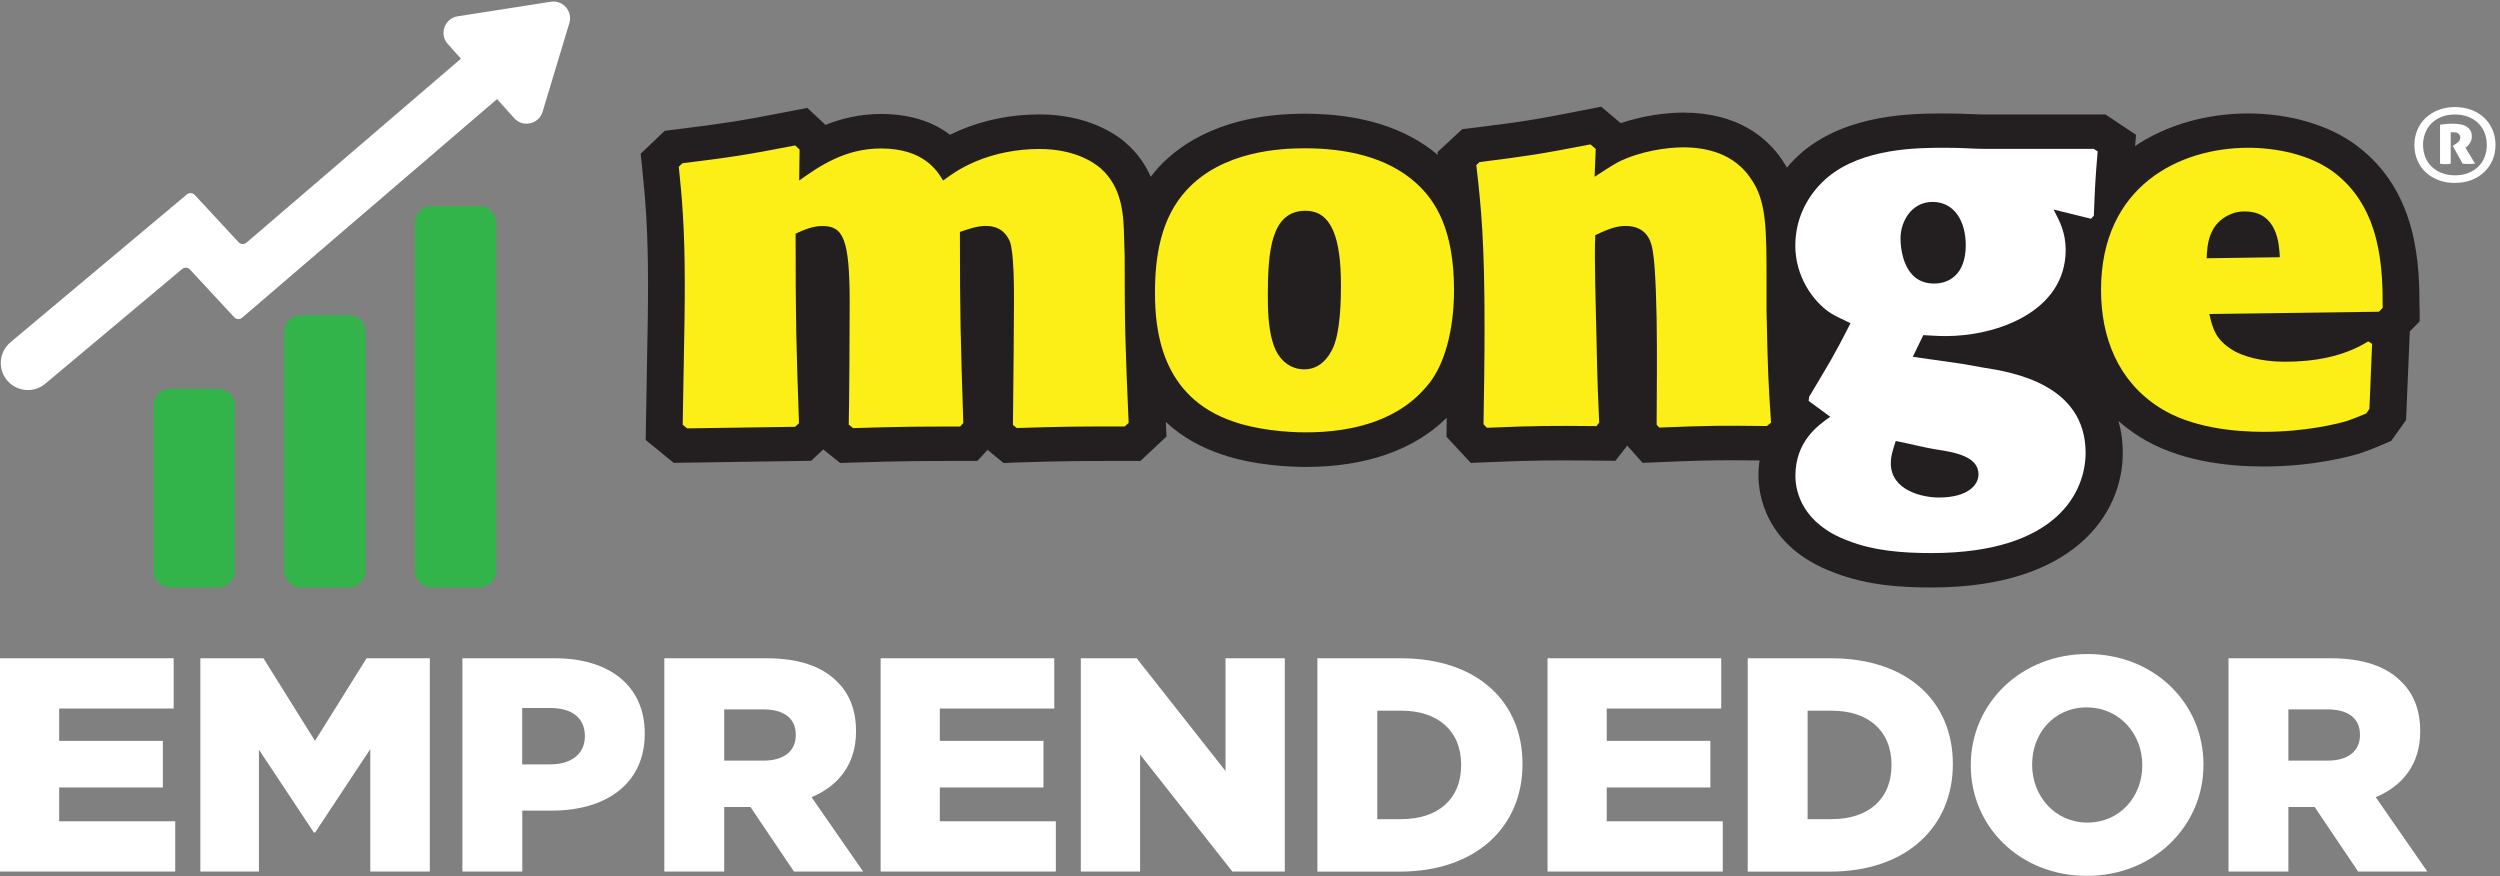 <?xml version="1.0" encoding="UTF-8"?> <svg xmlns="http://www.w3.org/2000/svg" width="254" height="89" viewBox="0 0 254 89" fill="none"><rect x="0" y="0" width="254" height="89" fill="#808080" stroke="none"/><path d="M245.822 31.284C245.804 27.155 245.786 19.46 239.324 14.706C236.577 12.689 232.597 11.527 228.398 11.527C224.198 11.527 220.095 12.698 216.925 14.838L217.022 13.702L213.923 11.633H201.782C201.2 11.633 200.743 11.606 200.214 11.589C199.536 11.562 198.779 11.527 197.635 11.527C194.447 11.527 187.835 11.527 183.169 15.401C182.579 15.903 182.042 16.44 181.558 17.021C181.39 16.748 181.214 16.466 181.029 16.194C179.541 14.019 176.601 11.439 171.001 11.439C169.319 11.439 166.951 11.738 164.662 12.513L162.681 10.84L160.797 11.21C155.664 12.223 154.607 12.372 149.817 12.971L148.567 13.121L146.049 15.454L146.084 15.744C142.8 12.962 138.248 11.553 132.569 11.553C124.425 11.553 119.988 14.529 117.69 17.021C117.408 17.329 117.162 17.646 116.915 17.963C116.396 16.775 115.612 15.595 114.415 14.547L114.379 14.503C113.367 13.631 110.488 11.624 105.619 11.624C102.793 11.624 100.002 12.17 97.492 13.244C97.14 13.402 96.814 13.543 96.524 13.693C94.666 12.284 92.324 11.58 89.498 11.58C87.35 11.58 85.474 12.047 83.872 12.689L82.023 10.964L80.024 11.351C74.953 12.337 73.685 12.522 68.825 13.13L67.54 13.288L65.092 15.621L65.259 17.241C65.558 20.2 65.831 22.999 65.84 28.731C65.84 30.923 65.84 31.751 65.629 43.082L65.603 44.702L68.446 47.027L82.419 46.816L83.643 45.662L85.36 47.036L86.821 46.992C92.078 46.833 93.345 46.833 97.563 46.833H99.297L100.336 45.706L101.965 47.044L103.462 46.983C108.348 46.833 109.59 46.833 114.221 46.833H115.867L118.517 44.35L118.447 42.871C120.199 44.5 122.189 45.512 124.047 46.138C127.489 47.353 131.504 47.441 132.657 47.441C138.759 47.441 143.663 45.724 146.982 42.449C146.982 42.651 146.982 42.836 146.982 43.038L146.965 44.377L149.439 47.036L151.244 46.956C156.236 46.754 157.777 46.754 162.188 46.798L164.125 46.816L165.331 45.275L166.889 47.027L168.773 46.948C172.084 46.807 173.801 46.763 175.826 46.763C176.698 46.763 177.648 46.772 178.775 46.78C178.696 47.282 178.652 47.802 178.661 48.356C178.661 49.985 179.207 55.514 186.312 58.164C189.772 59.512 193.294 59.688 196.279 59.688C210.595 59.679 215.675 52.309 215.675 45.997C215.675 44.958 215.552 43.866 215.226 42.765C215.86 43.32 216.529 43.84 217.26 44.297C221.231 46.868 226.372 47.397 229.982 47.397C235.159 47.397 238.981 46.305 239.694 46.085L239.835 46.041C240.548 45.794 241.287 45.512 241.992 45.204L242.951 44.791L244.457 42.677L244.835 33.67L245.839 32.649V31.293L245.822 31.284Z" fill="#231F20"></path><path d="M69.317 16.589C74.362 15.964 75.692 15.762 80.79 14.776L81.239 15.198L81.195 18.341C83.229 16.898 85.835 15.084 89.497 15.084C93.812 15.084 95.203 17.311 95.819 18.341C96.814 17.619 97.536 17.1 99.085 16.422C101.137 15.55 103.4 15.137 105.618 15.137C109.061 15.137 111.042 16.422 111.826 17.1C114.097 19.116 114.159 22.004 114.212 24.276L114.264 25.984C114.264 33.424 114.335 35.167 114.669 42.968L114.273 43.329C109.51 43.329 108.286 43.329 103.303 43.487L102.915 43.179C102.968 38.275 103.021 32.754 103.021 30.588C103.021 29.189 103.021 25.535 102.581 24.487C102.017 23.254 101.067 22.946 100.124 22.955C99.314 22.955 98.425 23.254 97.527 23.562C97.527 32.385 97.598 34.401 97.871 42.976L97.545 43.337C93.275 43.337 91.998 43.337 86.68 43.496L86.231 43.144C86.284 41.383 86.328 32.702 86.328 30.747C86.328 24.197 85.65 22.964 83.546 22.964C82.603 22.964 81.714 23.325 80.834 23.739C80.834 32.983 80.895 34.832 81.177 42.994L80.781 43.364L69.811 43.522L69.362 43.153C69.573 31.795 69.573 30.976 69.573 28.757C69.564 22.973 69.291 20.138 68.965 16.942L69.291 16.625L69.317 16.589Z" fill="#FCEE17"></path><path d="M132.64 21.415C129.206 21.415 128.81 25.341 128.81 29.99C128.81 31.645 128.871 33.142 129.25 34.577C130.033 37.527 132.191 37.527 132.516 37.527C133.74 37.527 134.682 36.796 135.299 35.616C136.241 33.952 136.241 30.043 136.241 28.995C136.241 24.302 135.351 21.415 132.64 21.415ZM145.274 38.847C142.395 42.633 137.623 43.928 132.64 43.928C130.703 43.928 127.656 43.663 125.332 42.836C117.954 40.362 117.346 33.494 117.346 29.744C117.346 25.993 117.954 22.136 120.56 19.31C124.214 15.331 130.095 15.066 132.578 15.066C136.742 15.066 140.951 15.938 143.901 18.623C145.838 20.384 147.722 23.272 147.73 29.471C147.73 31.32 147.51 35.871 145.283 38.856" fill="#FCEE17"></path><path d="M179.506 43.285C175.13 43.232 173.616 43.232 168.579 43.443L168.315 43.144C168.315 41.33 168.342 39.578 168.342 37.773V35.343C168.342 31.522 168.192 27.137 167.963 25.799C167.849 24.971 167.629 22.955 165.137 22.955C164.08 22.955 163.085 23.422 162.082 23.888C161.959 25.904 162.143 31.575 162.196 34.154C162.311 39.631 162.363 40.247 162.478 42.932L162.205 43.293C157.715 43.249 156.165 43.249 151.067 43.461L150.724 43.1C150.777 39.86 150.83 36.602 150.83 33.344C150.83 24.575 150.504 21.212 149.993 16.774L150.328 16.466C155.197 15.85 156.359 15.682 161.58 14.67L162.126 15.128L162.011 17.963C162.795 17.452 163.57 16.933 164.406 16.466C166.678 15.33 169.442 14.969 171.001 14.969C173.378 14.969 176.16 15.586 177.868 18.121C179.479 20.384 179.479 23.166 179.479 28.695V31.486C179.603 37.632 179.656 38.768 179.937 42.941L179.497 43.302L179.506 43.285Z" fill="#FCEE17"></path><path d="M196.34 20.516C194.21 20.516 193.091 22.506 193.091 24.223C193.1 25.376 193.435 28.819 196.516 28.81C197.916 28.81 199.721 27.983 199.721 24.91C199.721 22.506 198.586 20.516 196.349 20.516M192.607 44.808C192.378 45.53 192.105 46.269 192.105 47.062C192.105 49.826 195.301 50.548 196.983 50.548C199.897 50.548 201.016 49.298 201.016 48.198C201.016 46.384 198.665 45.952 196.648 45.653C195.803 45.53 193.963 45.072 192.616 44.808M208.649 21.3C209.309 22.55 209.864 23.651 209.873 25.376C209.873 31.698 202.821 34.146 197.705 34.146C196.921 34.146 196.2 34.093 195.407 34.049L194.342 36.25L199.387 36.972L201.465 37.342C204.511 37.808 211.889 39.059 211.898 46.005C211.898 49.862 209.107 56.174 196.27 56.192C193.338 56.192 190.433 55.981 187.747 54.933C183.142 53.216 182.412 49.976 182.412 48.356C182.412 44.799 184.762 43.188 185.951 42.343L183.759 40.731L183.812 40.309C185.951 36.708 186.224 36.347 188.011 32.843C187.289 32.464 186.497 32.165 185.819 31.698C184.19 30.553 182.403 28.088 182.403 24.962C182.403 21.714 184.076 19.372 185.696 18.007C189.288 15.022 194.835 15.013 197.652 15.013C199.607 15.013 200.338 15.128 201.799 15.128H212.726L213.122 15.383C212.893 18.148 212.849 18.835 212.734 21.916L212.444 22.224L208.649 21.291V21.3Z" fill="white"></path><path d="M231.629 26.125C231.567 24.839 231.4 21.485 228.08 21.485C227.79 21.485 227.306 21.485 226.689 21.74C224.356 22.673 224.25 24.945 224.198 26.239L231.629 26.134V26.125ZM224.47 31.909C224.814 33.45 225.14 34.595 227.024 35.678C227.851 36.135 229.586 36.752 232.13 36.752C235.124 36.752 238.117 36.241 240.609 34.683L241.005 34.929L240.732 41.541L240.407 42.008C239.799 42.272 239.121 42.528 238.523 42.748C237.519 43.056 234.243 43.875 229.982 43.875C227.041 43.875 222.604 43.469 219.39 41.401C215.182 38.715 213.465 34.278 213.465 29.479C213.456 18.887 221.442 15.013 228.424 15.013C231.25 15.013 234.631 15.683 237.026 17.435C242.009 21.097 242.079 27.463 242.079 31.275L241.692 31.672L224.497 31.901L224.47 31.909Z" fill="#FCEE17"></path><path d="M249.413 18.588C248.797 18.588 248.251 18.491 247.741 18.298C247.23 18.095 246.799 17.831 246.438 17.488C246.077 17.153 245.804 16.748 245.601 16.273C245.407 15.806 245.302 15.287 245.302 14.732C245.302 14.177 245.407 13.684 245.601 13.209C245.804 12.733 246.077 12.319 246.438 11.985C246.807 11.642 247.23 11.377 247.741 11.175C248.251 10.981 248.806 10.876 249.413 10.876C250.021 10.876 250.593 10.981 251.104 11.166C251.615 11.368 252.046 11.633 252.398 11.967C252.768 12.319 253.041 12.724 253.243 13.2C253.446 13.658 253.543 14.177 253.543 14.723C253.543 15.269 253.446 15.788 253.243 16.264C253.032 16.739 252.759 17.144 252.398 17.479C252.046 17.822 251.606 18.095 251.104 18.289C250.593 18.491 250.039 18.579 249.413 18.579M249.413 17.813C249.924 17.813 250.382 17.734 250.778 17.576C251.183 17.417 251.527 17.197 251.799 16.924C252.081 16.651 252.293 16.326 252.442 15.947C252.583 15.568 252.662 15.163 252.662 14.723C252.662 14.283 252.583 13.887 252.442 13.508C252.293 13.129 252.081 12.804 251.799 12.522C251.527 12.249 251.183 12.029 250.778 11.87C250.382 11.712 249.933 11.633 249.413 11.633C248.894 11.633 248.463 11.712 248.066 11.87C247.67 12.029 247.327 12.249 247.045 12.522C246.772 12.804 246.552 13.129 246.402 13.508C246.261 13.878 246.182 14.292 246.182 14.723C246.182 15.155 246.261 15.568 246.402 15.947C246.552 16.326 246.772 16.642 247.045 16.924C247.327 17.197 247.67 17.417 248.066 17.576C248.471 17.734 248.92 17.813 249.413 17.813ZM247.925 12.672C248.128 12.636 248.331 12.61 248.524 12.601C248.718 12.584 248.938 12.566 249.176 12.566C249.871 12.566 250.373 12.68 250.681 12.918C250.989 13.147 251.139 13.455 251.139 13.843C251.139 14.072 251.095 14.274 250.989 14.459C250.884 14.644 250.769 14.785 250.655 14.882L250.488 15.005L251.465 16.625C251.359 16.634 251.245 16.642 251.139 16.651C251.016 16.651 250.901 16.66 250.769 16.66C250.664 16.66 250.576 16.66 250.479 16.651C250.382 16.651 250.294 16.634 250.197 16.625L249.193 14.811L249.369 14.714C249.537 14.609 249.678 14.512 249.792 14.397C249.906 14.283 249.959 14.142 249.959 13.975C249.959 13.816 249.906 13.693 249.792 13.587C249.686 13.482 249.528 13.438 249.308 13.438C249.255 13.438 249.202 13.438 249.167 13.438C249.123 13.438 249.07 13.446 248.991 13.455V16.634C248.85 16.66 248.674 16.678 248.471 16.678C248.383 16.678 248.287 16.678 248.198 16.669C248.102 16.66 247.996 16.651 247.908 16.634V12.68L247.925 12.672Z" fill="white"></path><path d="M0 66.88H17.644V71.987H6.013V75.271H16.544V80.008H6.013V83.442H17.803V88.548H0V66.88Z" fill="white"></path><path d="M20.338 66.88H26.766L32.004 75.271L37.243 66.88H43.67V88.548H37.622V76.108L32.013 84.586H31.89L26.308 76.169V88.548H20.356V66.88H20.338Z" fill="white"></path><path d="M46.981 66.88H56.384C61.931 66.88 65.506 69.698 65.506 74.496V74.558C65.506 79.665 61.526 82.359 56.076 82.359H53.065V88.548H46.981V66.88ZM55.944 77.657C58.101 77.657 59.422 76.539 59.422 74.84V74.778C59.422 72.92 58.101 71.934 55.909 71.934H53.056V77.666H55.944V77.657Z" fill="white"></path><path d="M67.504 66.88H77.876C81.23 66.88 83.546 67.743 85.025 69.231C86.31 70.473 86.971 72.145 86.971 74.276V74.338C86.971 77.648 85.183 79.849 82.454 80.994L87.693 88.548H80.667L76.247 81.989H73.579V88.548H67.495V66.88H67.504ZM77.594 77.278C79.663 77.278 80.852 76.284 80.852 74.708V74.646C80.852 72.947 79.601 72.075 77.559 72.075H73.579V77.278H77.594Z" fill="white"></path><path d="M89.471 66.88H107.115V71.987H95.485V75.271H106.015V80.008H95.485V83.442H107.274V88.548H89.471V66.88Z" fill="white"></path><path d="M109.818 66.88H115.488L124.513 78.335V66.88H130.535V88.548H125.209L115.832 76.662V88.548H109.81V66.88H109.818Z" fill="white"></path><path d="M133.846 66.88H142.307C150.143 66.88 154.686 71.335 154.686 77.595V77.657C154.686 83.908 150.081 88.557 142.184 88.557H133.846V66.889V66.88ZM142.404 83.222C146.04 83.222 148.452 81.24 148.452 77.745V77.683C148.452 74.215 146.04 72.207 142.404 72.207H139.93V83.23H142.404V83.222Z" fill="white"></path><path d="M157.23 66.88H174.875V71.987H163.244V75.271H173.774V80.008H163.244V83.442H175.033V88.548H157.23V66.88Z" fill="white"></path><path d="M177.569 66.88H186.03C193.866 66.88 198.409 71.335 198.409 77.595V77.657C198.409 83.908 193.804 88.557 185.907 88.557H177.569V66.889V66.88ZM186.127 83.222C189.763 83.222 192.176 81.24 192.176 77.745V77.683C192.176 74.215 189.763 72.207 186.127 72.207H183.653V83.23H186.127V83.222Z" fill="white"></path><path d="M200.232 77.78V77.719C200.232 71.494 205.312 66.449 212.083 66.449C218.853 66.449 223.872 71.432 223.872 77.657V77.719C223.872 83.944 218.792 88.989 212.021 88.989C205.251 88.989 200.232 84.005 200.232 77.78ZM217.656 77.78V77.719C217.656 74.593 215.367 71.873 212.012 71.873C208.658 71.873 206.465 74.531 206.465 77.657V77.719C206.465 80.844 208.755 83.574 212.074 83.574C215.393 83.574 217.656 80.915 217.656 77.789V77.78Z" fill="white"></path><path d="M226.425 66.88H236.797C240.151 66.88 242.467 67.743 243.946 69.231C245.232 70.473 245.892 72.145 245.892 74.276V74.338C245.892 77.648 244.105 79.849 241.375 80.994L246.614 88.548H239.588L235.168 81.989H232.5V88.548H226.417V66.88H226.425ZM236.515 77.278C238.584 77.278 239.773 76.284 239.773 74.708V74.646C239.773 72.947 238.523 72.075 236.48 72.075H232.5V77.278H236.515Z" fill="white"></path><path d="M17.318 59.688H22.161C23.103 59.688 23.869 58.922 23.869 57.98V41.216C23.869 40.274 23.103 39.508 22.161 39.508H17.318C16.376 39.508 15.61 40.274 15.61 41.216V57.98C15.61 58.922 16.376 59.688 17.318 59.688Z" fill="#33B44A"></path><path d="M30.596 59.688H35.438C36.38 59.688 37.146 58.922 37.146 57.98V33.732C37.146 32.79 36.38 32.024 35.438 32.024H30.596C29.654 32.024 28.888 32.79 28.888 33.732V57.98C28.888 58.922 29.654 59.688 30.596 59.688Z" fill="#33B44A"></path><path d="M43.873 59.688H48.715C49.657 59.688 50.423 58.922 50.423 57.98V22.656C50.423 21.714 49.657 20.948 48.715 20.948H43.873C42.931 20.948 42.165 21.714 42.165 22.656V57.98C42.165 58.922 42.931 59.688 43.873 59.688Z" fill="#33B44A"></path><path d="M45.493 4.466L46.831 5.963L25.04 24.654C24.802 24.857 24.45 24.839 24.239 24.61L19.784 19.803C19.573 19.574 19.229 19.557 18.991 19.75L1.066 34.771C-0.097 35.748 -0.255 37.483 0.722 38.645C1.699 39.807 3.434 39.965 4.596 38.988L18.507 27.331C18.745 27.137 19.088 27.155 19.3 27.384L23.799 32.235C24.01 32.464 24.362 32.482 24.6 32.279L50.503 10.065L52.237 12.002C53.118 12.989 54.738 12.627 55.125 11.36L57.846 2.344C58.207 1.146 57.194 -0.016 55.962 0.178L46.497 1.657C45.167 1.868 44.595 3.462 45.493 4.466Z" fill="white"></path></svg> 